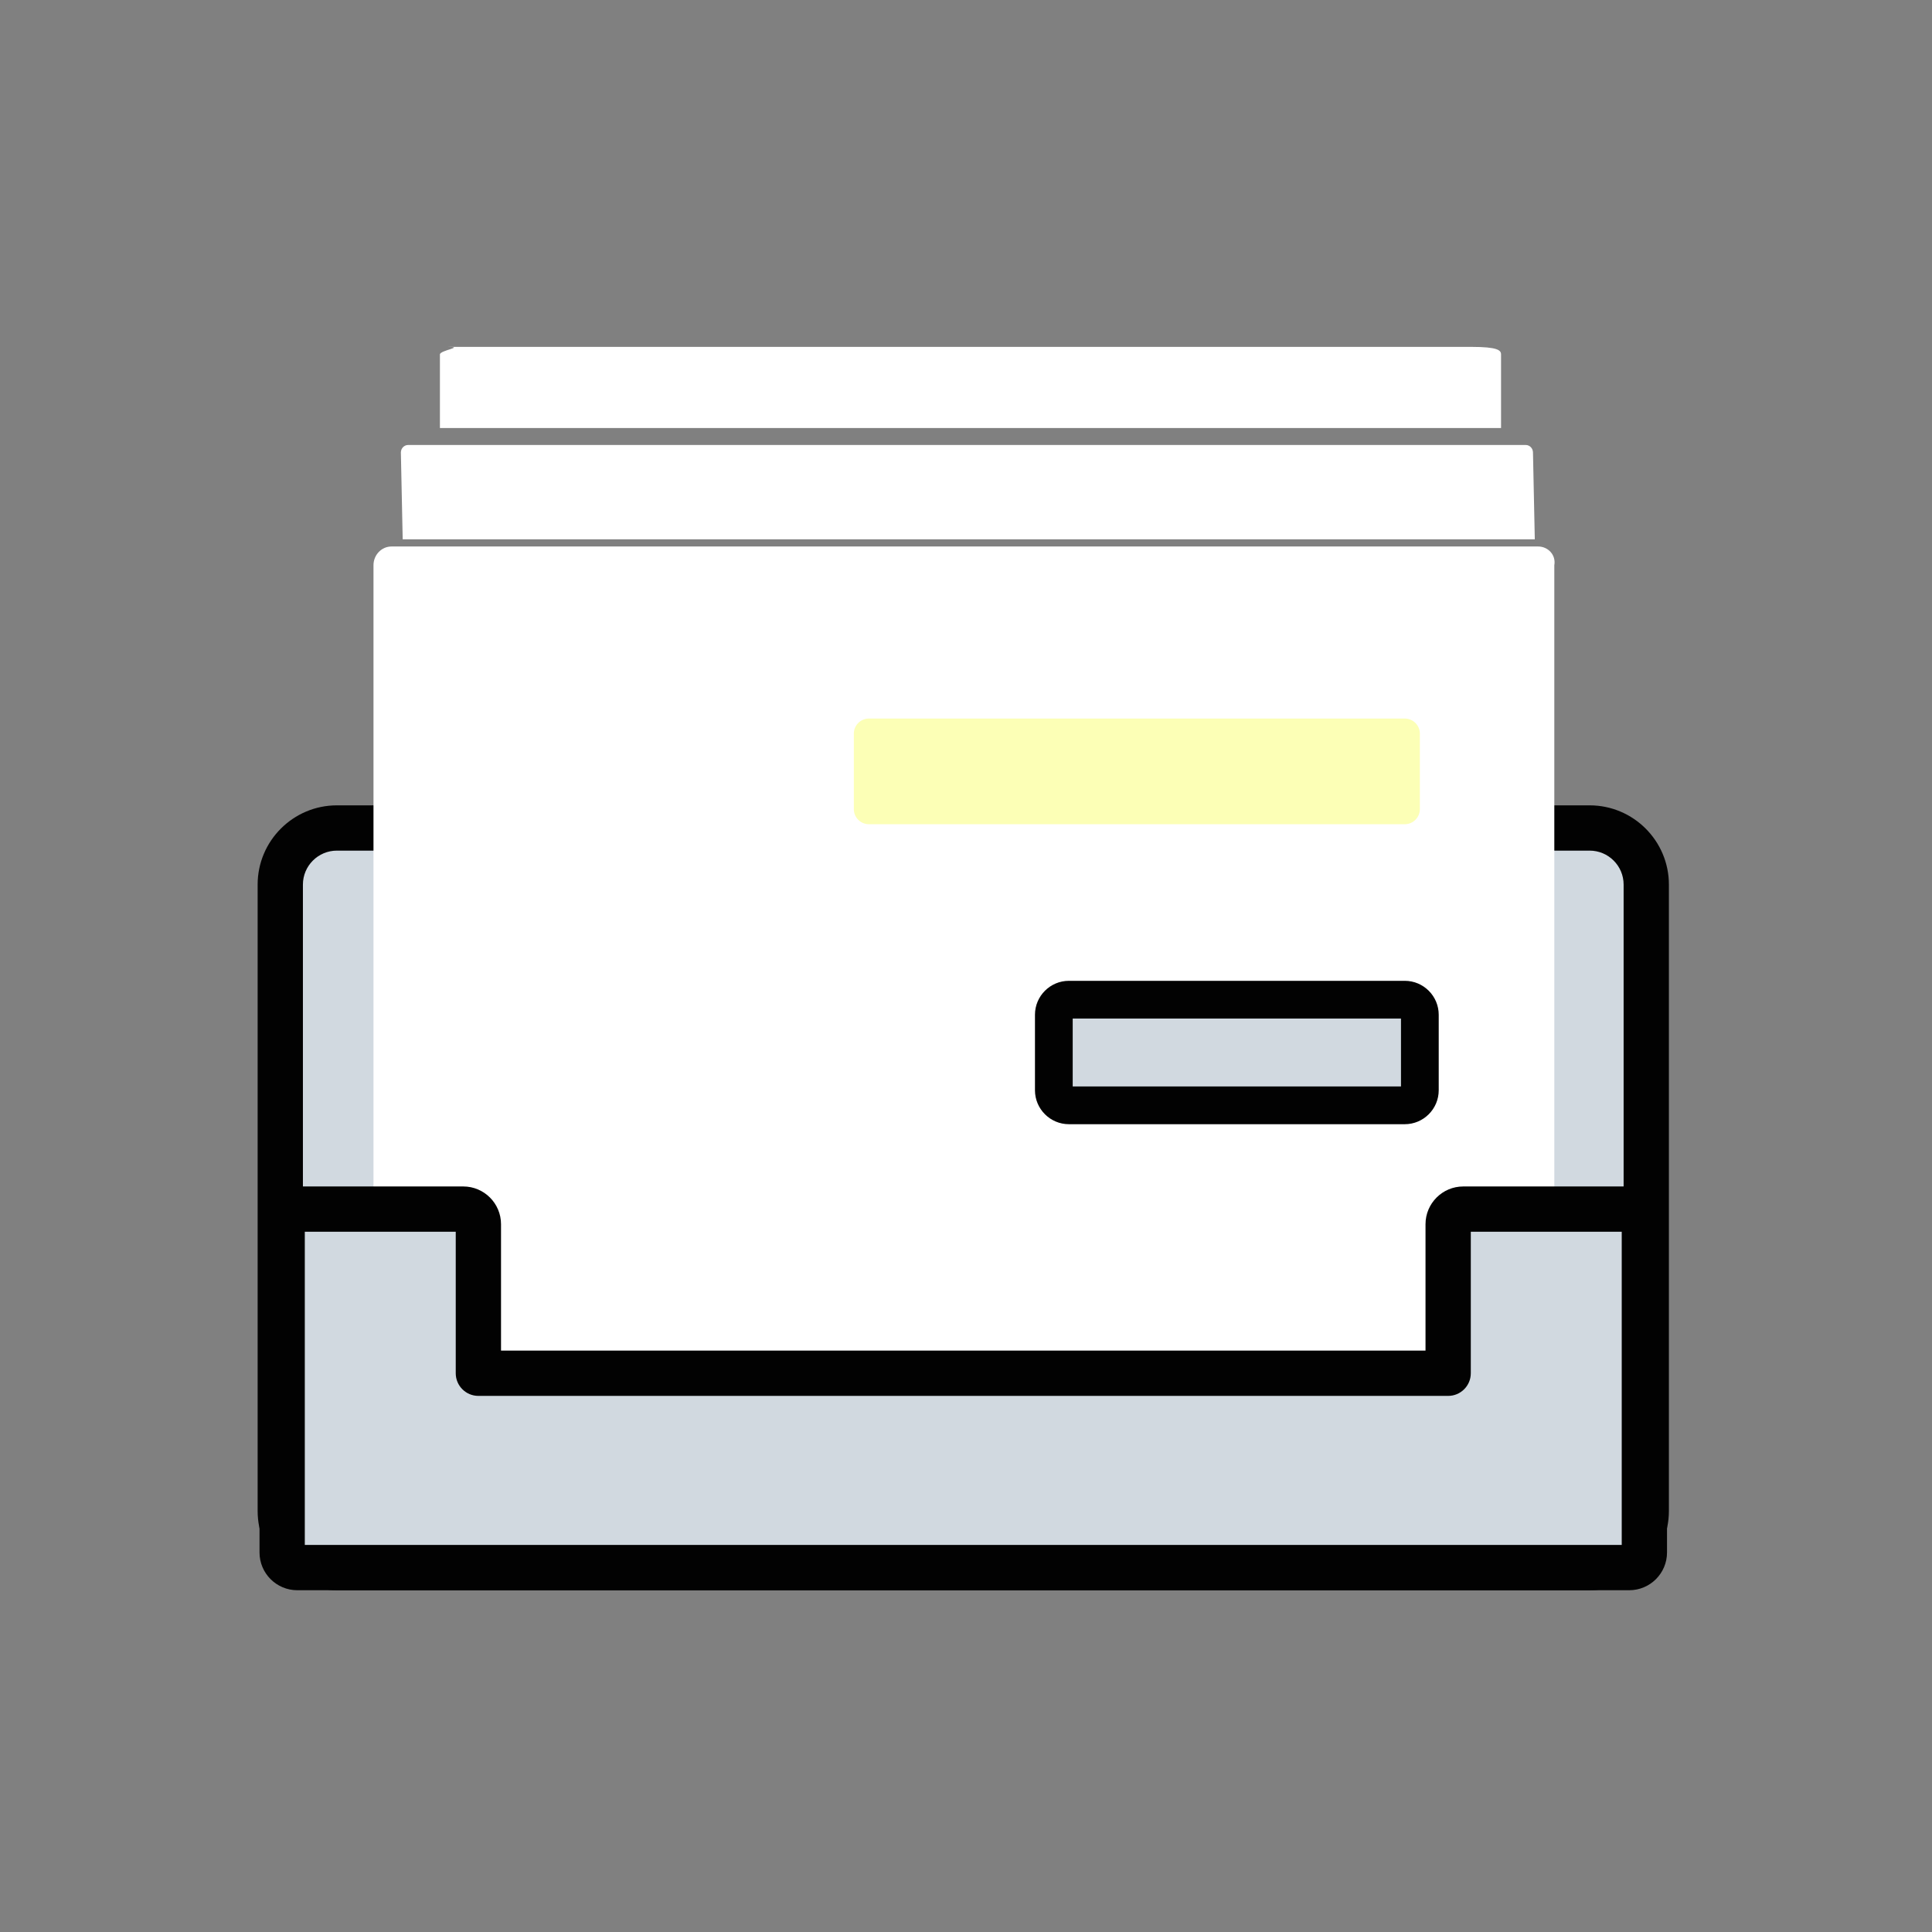 <?xml version="1.0" standalone="no"?><!DOCTYPE svg PUBLIC "-//W3C//DTD SVG 1.1//EN" "http://www.w3.org/Graphics/SVG/1.1/DTD/svg11.dtd"><svg t="1686568758223" class="icon" viewBox="0 0 1024 1024" version="1.1" xmlns="http://www.w3.org/2000/svg" p-id="1964" xmlns:xlink="http://www.w3.org/1999/xlink" width="200" height="200"><rect x="0" y="0" width="1024" height="1024" fill="#808080" stroke="none"/><path d="M872.552 800.852c0 16.568-13.432 30-30 30h-664c-16.568 0-30-13.432-30-30v-332c0-16.568 13.432-30 30-30h664c16.568 0 30 13.432 30 30v332z" fill="#D1D9E0" p-id="1965"></path><path d="M842.552 842.852h-664c-23.159 0-42-18.841-42-42v-332c0-23.159 18.841-42 42-42h664c23.159 0 42 18.841 42 42v332c0 23.159-18.841 42-42 42z m-664-392c-9.925 0-18 8.075-18 18v332c0 9.925 8.075 18 18 18h664c9.925 0 18-8.075 18-18v-332c0-9.925-8.075-18-18-18h-664z" fill="#020202" p-id="1966"></path><path d="M233.167 226.852v-39c0-2.209 13.723-4 3.846-4H779.74c14.123 0 15.846 1.791 15.846 4v39" fill="#FFFFFF" p-id="1967"></path><path d="M795.585 238.852c-6.627 0-12-5.373-12-12V195.91a118.914 118.914 0 0 0-3.846-0.058H245.167v31c0 6.627-5.373 12-12 12s-12-5.373-12-12v-39c0-5.284 2.749-8.589 5.896-10.712a11.991 11.991 0 0 1 9.949-5.288h542.727c8.125 0 13.201 0.531 16.976 1.774 6.807 2.244 10.87 7.562 10.87 14.226v39c0 6.627-5.373 12-12 12z" fill="" p-id="1968"></path><path d="M213.435 285.852l-0.963-46c0-2.209 1.723-4 3.848-4h592.344c2.125 0 3.846 1.791 3.846 4l0.963 46" fill="#FFFFFF" p-id="1969"></path><path d="M813.467 297.852c-6.511 0-11.855-5.208-11.992-11.749l-0.801-38.251H224.642l0.79 37.749c0.139 6.626-5.12 12.109-11.746 12.248-0.085 0.002-0.171 0.003-0.256 0.003-6.511 0-11.855-5.208-11.992-11.749l-0.963-46a10.503 10.503 0 0 1-0.003-0.251c0-8.822 7.109-16 15.848-16h592.344c8.684 0 15.758 7.09 15.845 15.838l0.961 45.911c0.139 6.626-5.12 12.109-11.746 12.248l-0.257 0.003z" fill="" p-id="1970"></path><path d="M718.823 289.65h96.391c5.285 0 9.57 4.445 8.607 9.932V788.42c0.963 5.488-3.322 9.936-8.607 9.936H207.528c-5.285 0-9.572-4.447-9.572-9.936V299.582c0-5.486 4.287-9.932 9.572-9.932h443.854" fill="#FFFFFF" p-id="1971"></path><path d="M815.214 810.355H207.528c-11.895 0-21.572-9.84-21.572-21.936V299.582c0-12.093 9.678-21.932 21.572-21.932h443.854c6.627 0 12 5.372 12 12 0 6.627-5.373 12-12 12H209.956v484.705h601.865V301.65h-92.998c-6.628 0-12-5.373-12-12 0-6.628 5.372-12 12-12h96.391c6.229 0 12.067 2.696 16.015 7.397 3.583 4.266 5.225 9.802 4.593 15.358v487.19c0.632 5.558-1.011 11.095-4.594 15.362-3.949 4.702-9.786 7.398-16.014 7.398z" fill="" p-id="1972"></path><path d="M245.552 830.852h-88a8 8 0 0 1-8-8v-174a8 8 0 0 1 8-8h88a8 8 0 0 1 8 8v79h514v-79a8 8 0 0 1 8-8h88a8 8 0 0 1 8 8v174a8 8 0 0 1-8 8h-618z" fill="#D1D9E0" p-id="1973"></path><path d="M863.552 842.852h-706c-11.028 0-20-8.972-20-20v-174c0-11.028 8.972-20 20-20h88c11.028 0 20 8.972 20 20v67h490v-67c0-11.028 8.972-20 20-20h88c11.028 0 20 8.972 20 20v174c0 11.028-8.972 20-20 20z m-702-24h698v-166h-80v75c0 6.627-5.373 12-12 12h-514c-6.627 0-12-5.373-12-12v-75h-80v166z" fill="#020202" p-id="1974"></path><path d="M274.552 551.852c0-35.346 26.863-64 60-64s60 28.654 60 64h-120z" fill="#FFFFFF" p-id="1975"></path><path d="M394.571 561.852a0.067 0.067 0 0 1-0.02 0h-120c-5.522 0-10-4.478-10-10 0-40.804 31.402-74 70-74 38.384 0 69.651 32.825 69.997 73.317 0.016 0.226 0.022 0.453 0.022 0.683 0.001 5.522-4.475 10-9.999 10z m-109.16-20h98.281c-4.355-25.014-24.734-44-49.141-44s-44.784 18.986-49.14 44z" fill="" p-id="1976"></path><path d="M393.14 429.997c0 36.383-12.703 77.972-58.588 76.854-50.117-1.219-61.412-40.472-61.412-76.854 0-36.381 28.275-51.57 61.412-51.57s58.588 15.189 58.588 51.57z" fill="#FFFFFF" p-id="1977"></path><path d="M336.349 516.874c-0.674 0-1.354-0.009-2.04-0.025-26.271-0.639-45.695-10.709-57.732-29.931-8.916-14.238-13.437-33.389-13.437-56.921 0-37.978 27.363-61.57 71.412-61.57 42.947 0 68.588 23.017 68.588 61.57 0 54.399-24.969 86.877-66.791 86.877z m-1.797-128.447c-15.458 0-51.412 4.051-51.412 41.57 0 65.602 38.879 66.547 51.655 66.857 0.523 0.013 1.04 0.02 1.554 0.02 40.712 0 46.791-41.9 46.791-66.877 0-34.358-26.422-41.57-48.588-41.57z" fill="" p-id="1978"></path><path d="M752.552 428.852a8 8 0 0 1-8 8h-284a8 8 0 0 1-8-8v-40a8 8 0 0 1 8-8h284a8 8 0 0 1 8 8v40z" fill="#FCFFB6" p-id="1979"></path><path d="M744.552 446.852h-284c-9.925 0-18-8.075-18-18v-40c0-9.925 8.075-18 18-18h284c9.925 0 18 8.075 18 18v40c0 9.924-8.075 18-18 18z m-282-20h280v-36h-280v36zM752.552 493.852h-300c-5.522 0-10-4.478-10-10s4.478-10 10-10h300c5.522 0 10 4.478 10 10s-4.478 10-10 10z" fill="" p-id="1980"></path><path d="M752.552 577.852a8 8 0 0 1-8 8h-178a8 8 0 0 1-8-8v-40a8 8 0 0 1 8-8h178a8 8 0 0 1 8 8v40z" fill="#D1D9E0" p-id="1981"></path><path d="M744.552 595.852h-178c-9.925 0-18-8.075-18-18v-40c0-9.925 8.075-18 18-18h178c9.925 0 18 8.075 18 18v40c0 9.924-8.075 18-18 18z m-176-20h174v-36h-174v36z" fill="#020202" p-id="1982"></path><path d="M338.552 657.852h-24c-5.522 0-10-4.478-10-10s4.478-10 10-10h24c5.522 0 10 4.478 10 10s-4.478 10-10 10zM398.552 657.852h-24c-5.522 0-10-4.478-10-10s4.478-10 10-10h24c5.522 0 10 4.478 10 10s-4.478 10-10 10zM462.552 657.852h-24c-5.522 0-10-4.478-10-10s4.478-10 10-10h24c5.522 0 10 4.478 10 10s-4.478 10-10 10zM522.552 657.852h-24c-5.522 0-10-4.478-10-10s4.478-10 10-10h24c5.522 0 10 4.478 10 10s-4.478 10-10 10z" fill="" p-id="1983"></path></svg>
